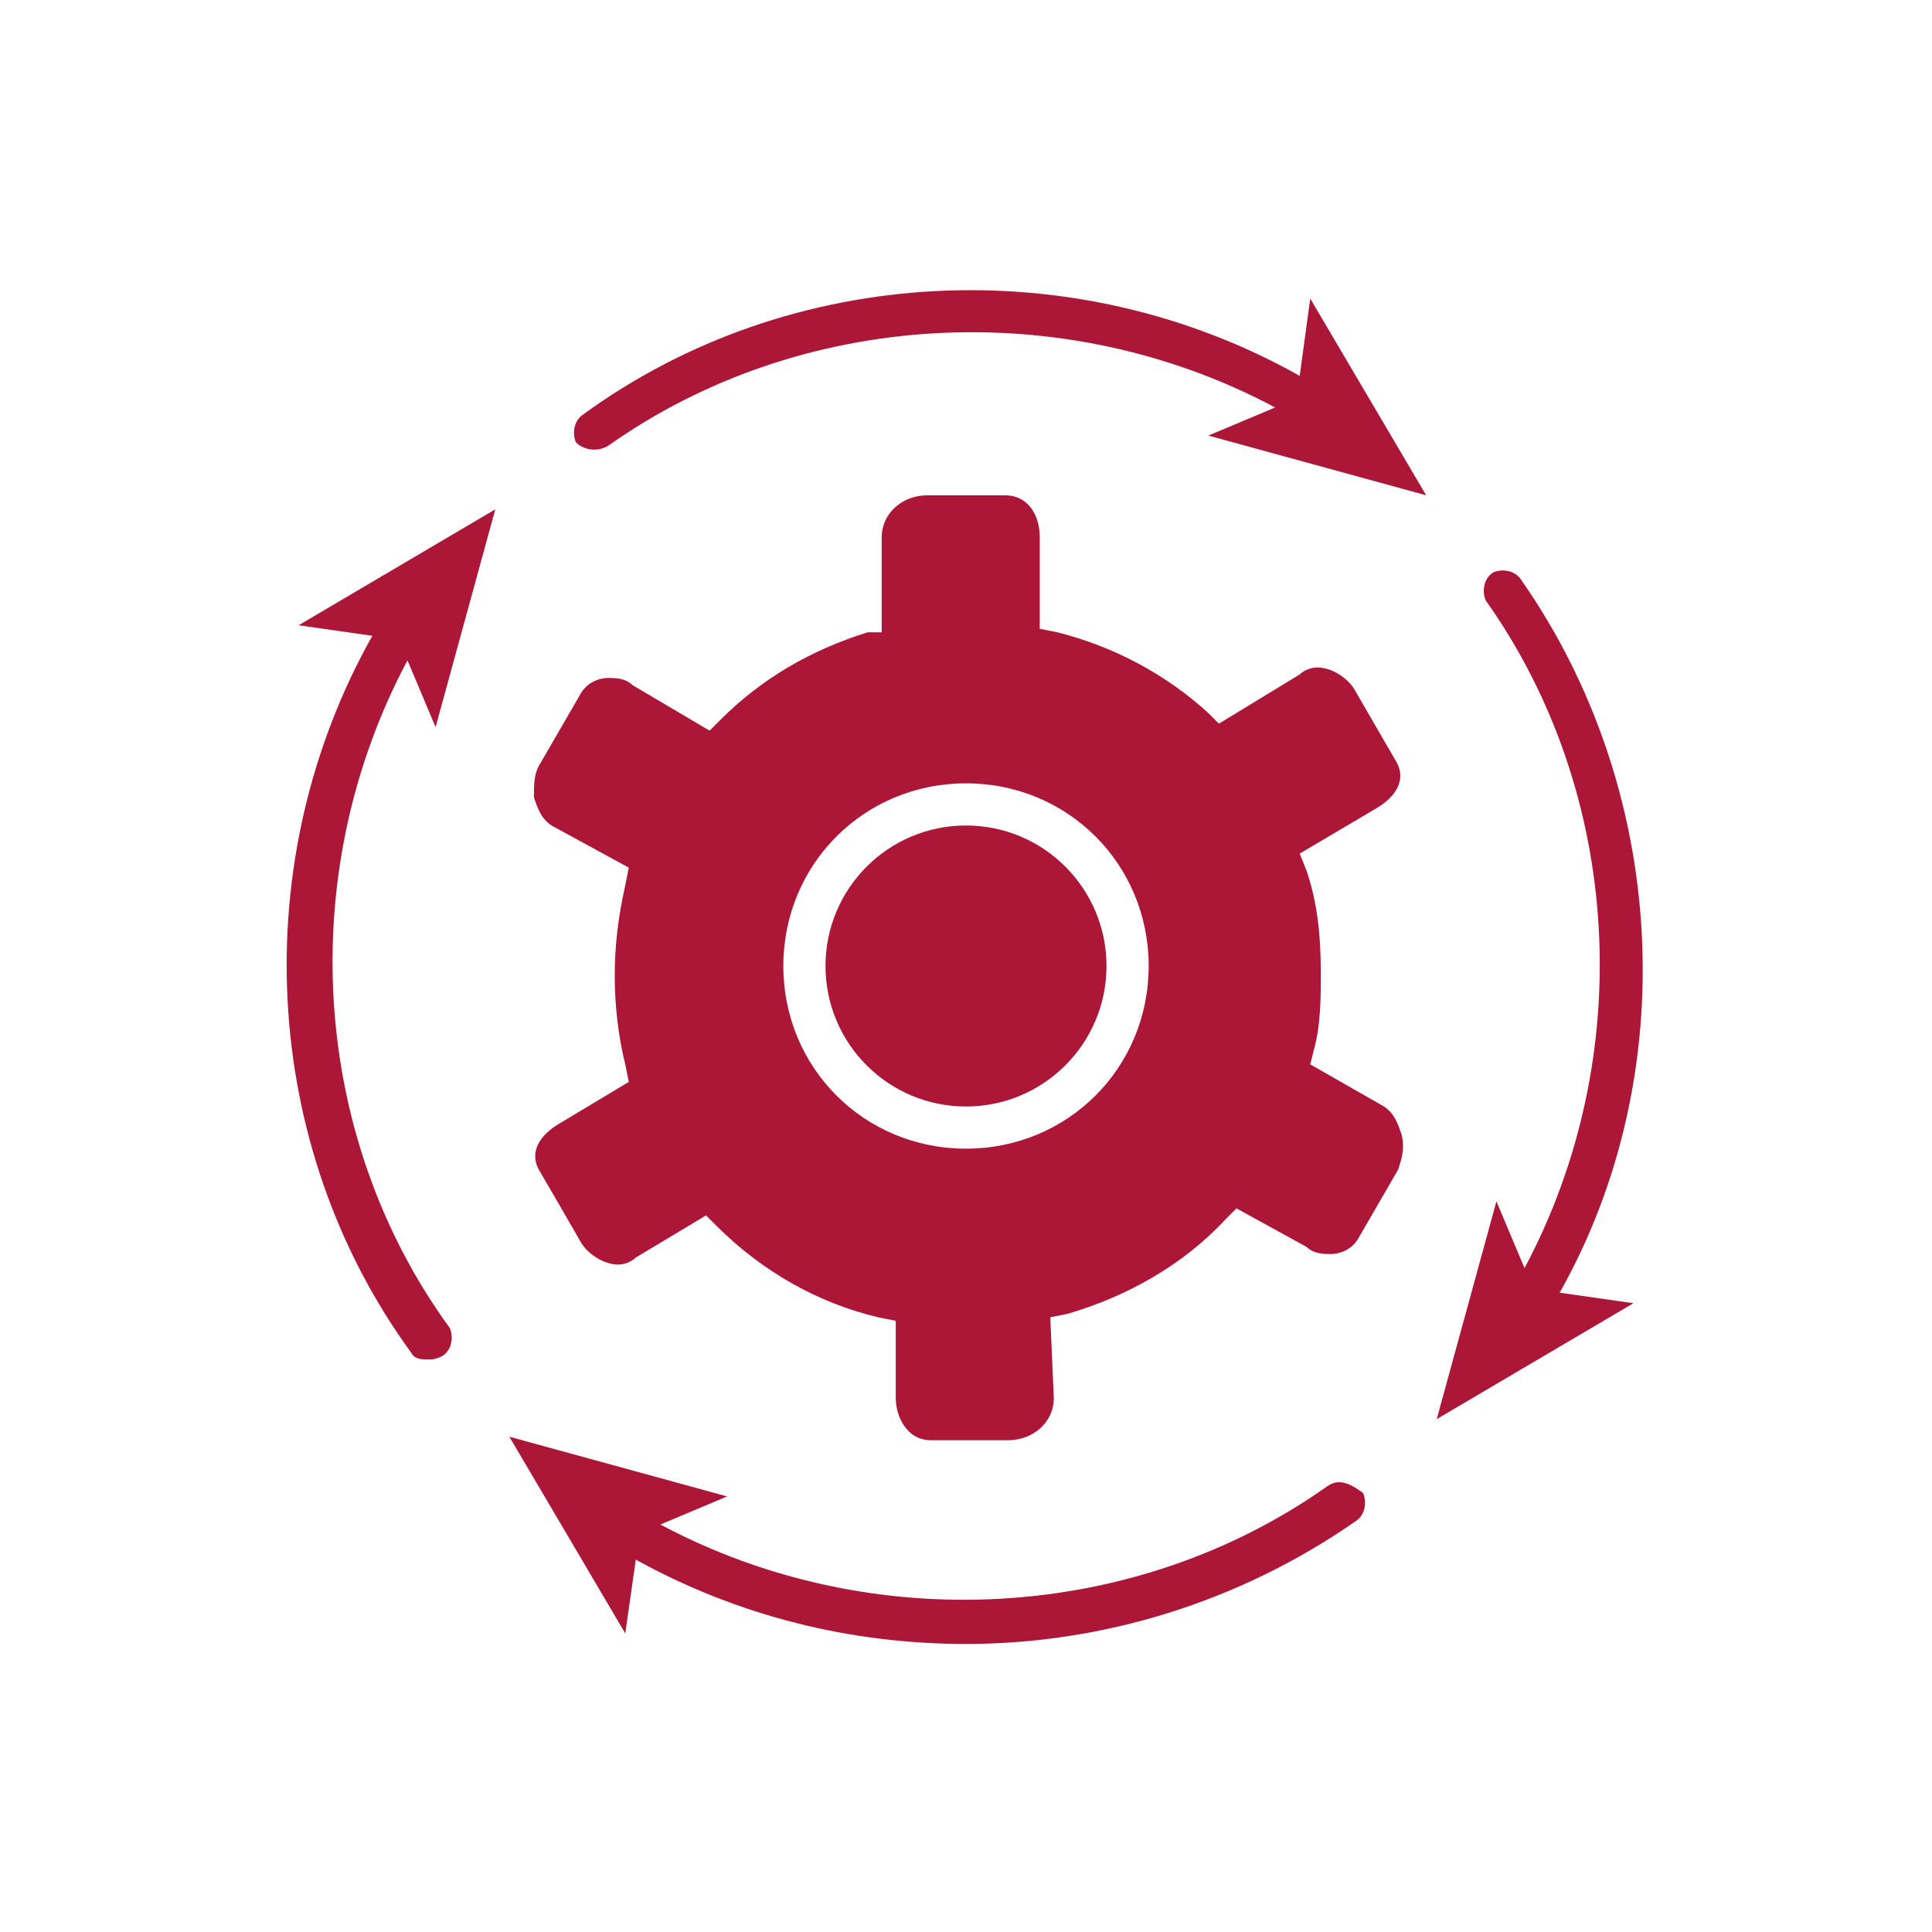 <?xml version="1.0" encoding="utf-8"?>
<!-- Generator: Adobe Illustrator 25.3.1, SVG Export Plug-In . SVG Version: 6.00 Build 0)  -->
<svg version="1.1" id="Layer_1" xmlns="http://www.w3.org/2000/svg" xmlns:xlink="http://www.w3.org/1999/xlink" x="0px" y="0px"
	 viewBox="0 0 55 55" style="enable-background:new 0 0 55 55;" xml:space="preserve">
<style type="text/css">
	.st0{fill:#AC1637;}
</style>
<g>
	<g>
		<path class="st0" d="M16.9,12.8c0.1,0,0.2,0,0.4-0.1c5.5-3.9,13-4.3,19-1.1l-1.9,0.8l6.2,1.7l-3.3-5.6L37,10.7
			c-6.4-3.6-14.5-3.2-20.4,1.1c-0.3,0.2-0.3,0.6-0.2,0.8C16.5,12.7,16.7,12.8,16.9,12.8z"/>
		<path class="st0" d="M11.6,18.8l0.8,1.9l1.7-6.2l-5.6,3.3l2.1,0.3c-3.6,6.4-3.2,14.5,1.1,20.4c0.1,0.2,0.3,0.2,0.5,0.2
			c0.1,0,0.2,0,0.4-0.1c0.3-0.2,0.3-0.6,0.2-0.8C8.8,32.3,8.4,24.8,11.6,18.8z"/>
		<path class="st0" d="M37.8,42.3c-5.5,3.9-13,4.3-19,1.1l1.9-0.8l-6.2-1.7l3.3,5.6l0.3-2.1c2.9,1.6,6.1,2.4,9.4,2.4
			c3.9,0,7.8-1.2,11.1-3.5c0.3-0.2,0.3-0.6,0.2-0.8C38.4,42.2,38.1,42.1,37.8,42.3z"/>
		<path class="st0" d="M43.3,16.5c-0.2-0.3-0.6-0.3-0.8-0.2c-0.3,0.2-0.3,0.6-0.2,0.8c3.9,5.5,4.3,13,1.1,19l-0.8-1.9l-1.7,6.2
			l5.6-3.3l-2.1-0.3C47.9,30.6,47.5,22.5,43.3,16.5z"/>
	</g>
	<g>
		<circle class="st0" cx="27.5" cy="27.5" r="4"/>
		<path class="st0" d="M39.9,32.3c-0.1-0.3-0.2-0.6-0.5-0.8l-2.1-1.2l0.1-0.4c0.2-0.7,0.2-1.5,0.2-2.2c0-1.1-0.1-2-0.4-2.9l-0.2-0.5
			l2.2-1.3c0.5-0.3,0.9-0.8,0.5-1.4l-1.1-1.9c-0.2-0.4-0.7-0.7-1.1-0.7c-0.2,0-0.4,0.1-0.5,0.2l-2.3,1.4l-0.3-0.3
			c-1.2-1.1-2.7-1.9-4.3-2.3l-0.5-0.1l0-2.6c0-0.6-0.3-1.2-1-1.2h-2.2c-0.7,0-1.3,0.5-1.3,1.2v2.7L24.7,18c-1.6,0.5-3,1.3-4.2,2.5
			l-0.3,0.3l-2.2-1.3c-0.2-0.2-0.5-0.2-0.7-0.2c-0.2,0-0.6,0.1-0.8,0.5l-1.1,1.9c-0.2,0.3-0.2,0.6-0.2,1c0.1,0.3,0.2,0.6,0.5,0.8
			l2.2,1.2l-0.1,0.5c-0.2,0.9-0.3,1.7-0.3,2.6c0,0.8,0.1,1.7,0.3,2.5l0.1,0.5l-2,1.2c-0.5,0.3-0.9,0.8-0.5,1.4l1.1,1.9
			c0.2,0.4,0.7,0.7,1.1,0.7c0.2,0,0.4-0.1,0.5-0.2l2-1.2l0.3,0.3c1.3,1.3,2.9,2.2,4.6,2.6l0.5,0.1v2.2c0,0.5,0.3,1.2,1,1.2h2.2
			c0.7,0,1.3-0.5,1.3-1.2l-0.1-2.3l0.5-0.1c1.7-0.5,3.3-1.4,4.5-2.7l0.3-0.3l2,1.1c0.2,0.2,0.5,0.2,0.7,0.2c0.2,0,0.6-0.1,0.8-0.5
			l1.1-1.9C39.9,33,40,32.7,39.9,32.3z M27.5,32.7c-2.9,0-5.2-2.3-5.2-5.2c0-2.9,2.3-5.2,5.2-5.2s5.2,2.3,5.2,5.2
			C32.7,30.4,30.4,32.7,27.5,32.7z"/>
	</g>
</g>
</svg>
